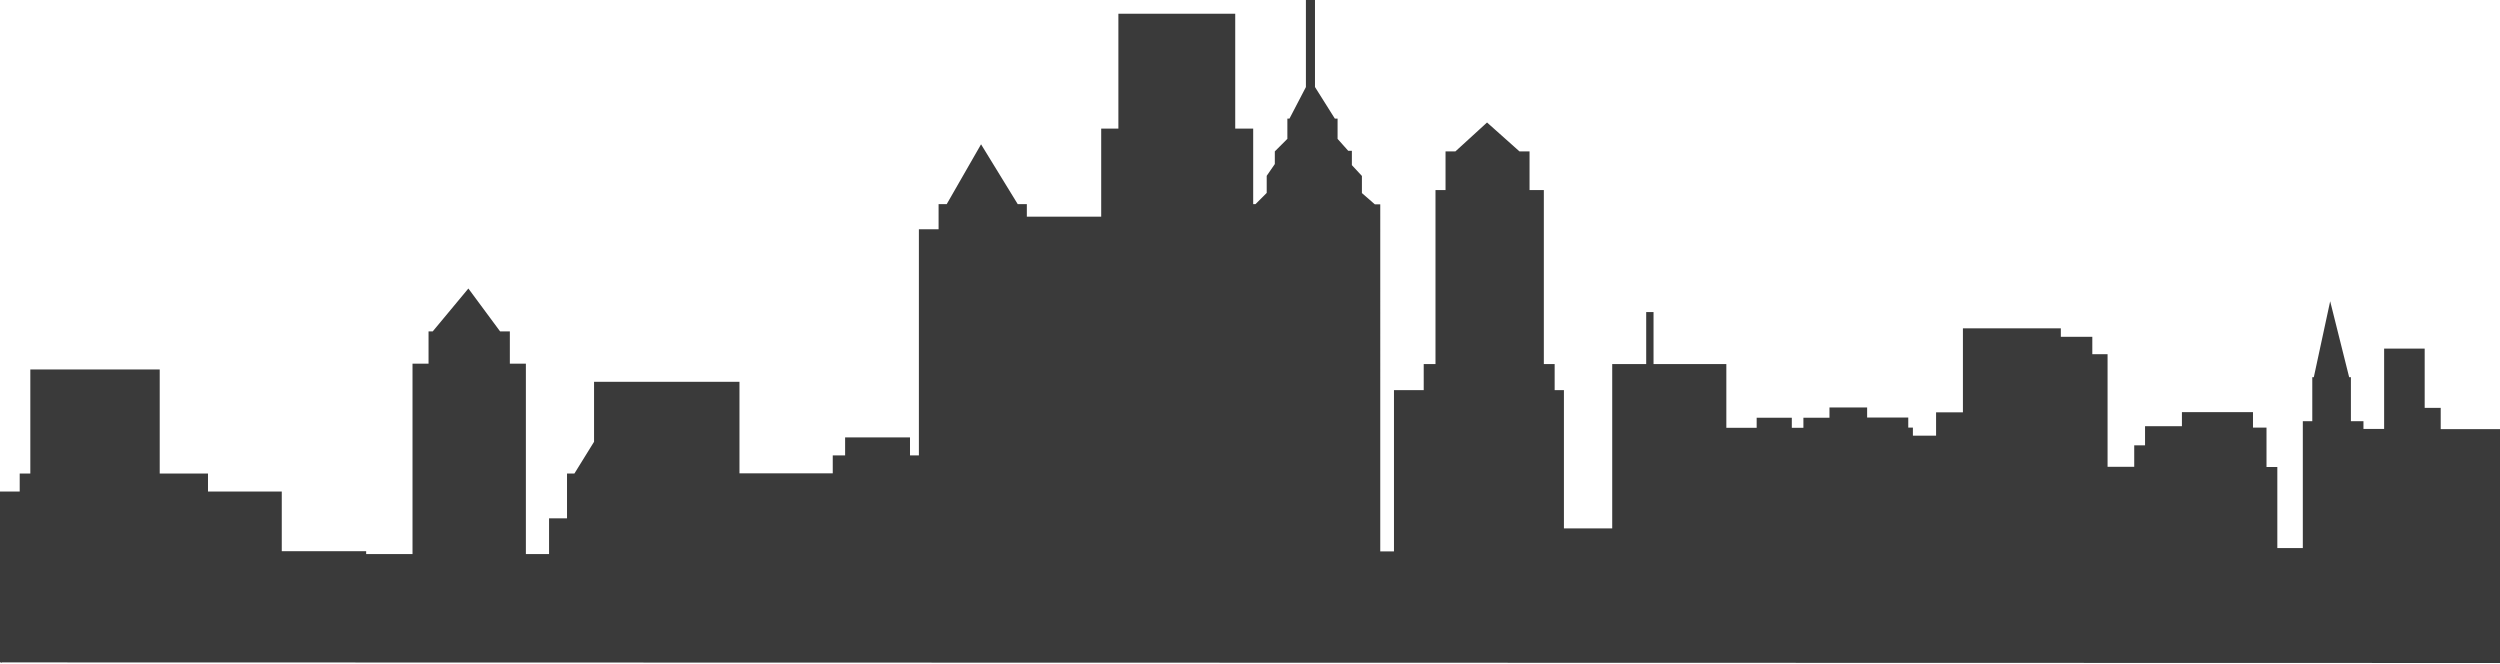 <svg version="1.1" id="Слой_1" xmlns="http://www.w3.org/2000/svg" xmlns:xlink="http://www.w3.org/1999/xlink" x="0px"
     y="0px" enable-background="new 0 447 1590 424.1" xml:space="preserve" viewBox="226.3 454.5 1294.5 343.8"> <path
        fill="#3A3A3A" stroke="#3A3A3A" stroke-width="1" stroke-miterlimit="10"
        d="M1520.3,797.8V677.2h-30.7v-11h-8.3v-30.7h-20v41.6 	h-11.7v-4h-6.5v-22.8h-0.8l-9.4-37.6l-8.1,37.6h-0.7v22.8h-4.9v65.7H1405v-42h-5.6v-20.4h-7v-8h-35.8v7.3h-19.1v9.9h-5.6v11.1h-14.8 	v-58.3h-7.9v-9h-16.3v-4.4h-49.7v43.5h-13.9v12.1h-13v-4.2h-2.4v-5.2h-21.3V666h-18.5v5.3h-13.5v5.2h-7v-5.2h-17.2v5.2h-16.7v-33 	H1082v-26.9h-2.8v26.9h-17.6v85.1h-26V657h-4.8v-13.5h-5.6v-90.1h-7.4v-20h-4.9l-16.6-14.8l-16.2,14.8h-4.8v20h-5.2v90.1h-6.1V657 	h-15.4v83.5h-8.1V560.8H938l-7-6.1v-8.9l-5.2-5.6v-5.2v-1.9h-1.6l-5.8-6.5v-8.3v-1.9h-1.2l-10.5-16.7v-44.7H903v44.7l-8.7,16.7h-0.9 	v1.9v8.3l-6.5,6.5v6.5l-4.2,6.1v8.9l-6.1,6.1h-1.9v-39.1h-9.3v-59.5h-59.5v59.5H797v45.6h-39.5v-6.5H753l-18.7-30.5l-17.5,30.5h-4 	v13h-10.2v117.1h-5.6v-9.3h-32.6v9.3H658v9.3h-49.3v-47.4h-74.3v30.7L524,700.2h-3.6v23.2h-9.3v18.5h-13v-98.6h-8.3v-16.7h-4.8 	l-16.2-21.9l-18.2,21.9h-1.9v16.7h-8.3v98.6h-25v-1.5h-43.7v-30.9h-38.2v-9.3h-25v-53.9h-66v53.9H237v9.3h-10.2v88"></path> </svg>